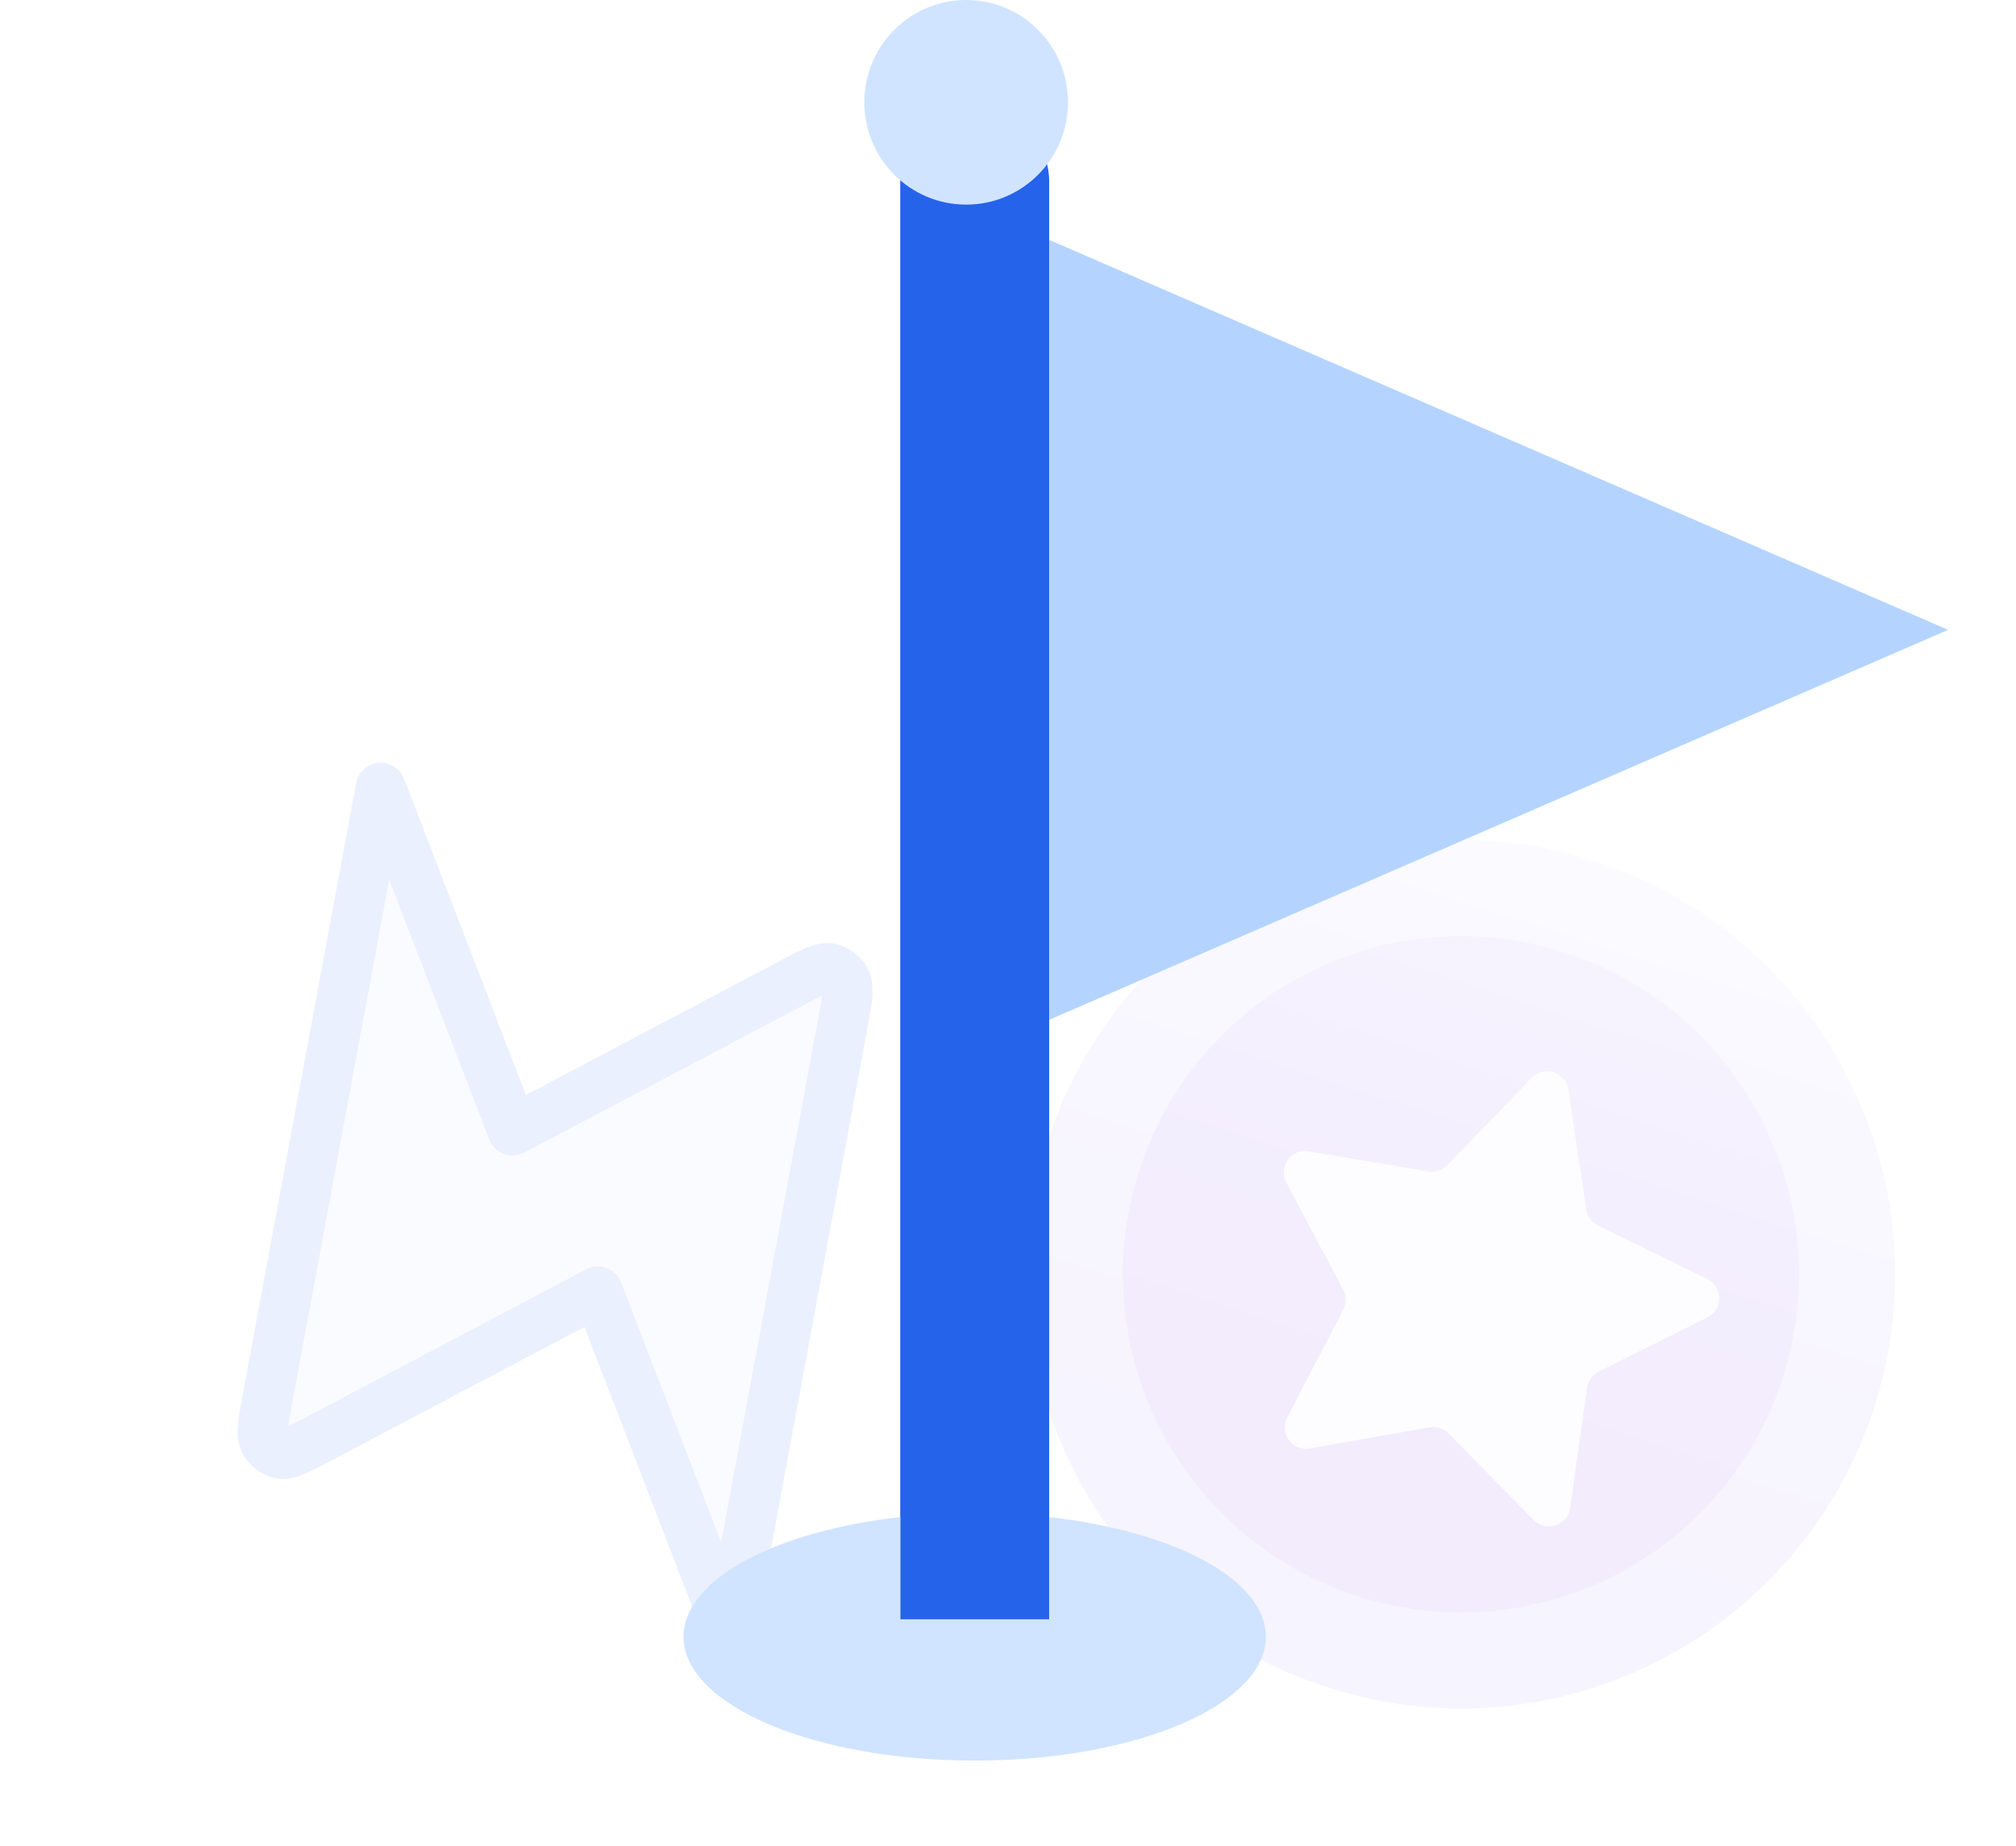 <svg width="71" height="65" viewBox="0 0 71 65" fill="none" xmlns="http://www.w3.org/2000/svg">
<g opacity="0.1">
<path d="M13.408 27.745L9.424 49.24C9.268 50.081 9.19 50.502 9.319 50.755C9.431 50.975 9.632 51.134 9.866 51.186C10.134 51.246 10.501 51.052 11.234 50.665L21.05 45.483L25.697 57.545L29.68 36.05C29.836 35.209 29.914 34.788 29.785 34.535C29.674 34.315 29.472 34.157 29.239 34.104C28.97 34.044 28.604 34.238 27.87 34.625L18.054 39.807L13.408 27.745Z" fill="#C9DAFF"/>
<path d="M13.408 27.745L9.424 49.24C9.268 50.081 9.19 50.502 9.319 50.755C9.431 50.975 9.632 51.134 9.866 51.186C10.134 51.246 10.501 51.052 11.234 50.665L21.05 45.483L25.697 57.545L29.68 36.05C29.836 35.209 29.914 34.788 29.785 34.535C29.674 34.315 29.472 34.157 29.239 34.104C28.97 34.044 28.604 34.238 27.87 34.625L18.054 39.807L13.408 27.745Z" stroke="#2563EB" stroke-width="1.766" stroke-linecap="round" stroke-linejoin="round"/>
</g>
<g opacity="0.1">
<g clip-path="url(#clip0_1125_19750)">
<path d="M46.793 59.434C54.835 62.008 63.44 57.575 66.014 49.533C68.588 41.491 64.156 32.886 56.114 30.312C48.072 27.738 39.466 32.17 36.892 40.212C34.319 48.254 38.751 56.86 46.793 59.434Z" fill="url(#paint0_linear_1125_19750)"/>
<path d="M47.825 56.211C54.086 58.215 60.787 54.763 62.791 48.502C64.795 42.24 61.343 35.54 55.082 33.536C48.821 31.532 42.12 34.983 40.116 41.245C38.112 47.506 41.563 54.206 47.825 56.211Z" fill="url(#paint1_linear_1125_19750)"/>
<g filter="url(#filter0_d_1125_19750)">
<path d="M54.485 37.616L55.119 41.849C55.156 42.094 55.311 42.305 55.534 42.414L59.381 44.291C59.941 44.565 59.945 45.363 59.386 45.642L55.556 47.552C55.334 47.663 55.18 47.876 55.147 48.121L54.55 52.359C54.463 52.976 53.704 53.228 53.267 52.783L50.267 49.732C50.093 49.556 49.843 49.476 49.599 49.519L45.385 50.26C44.771 50.368 44.298 49.725 44.587 49.17L46.562 45.373C46.677 45.152 46.675 44.892 46.559 44.672L44.55 40.894C44.256 40.341 44.724 39.694 45.339 39.796L49.56 40.502C49.805 40.543 50.053 40.461 50.227 40.283L53.2 37.205C53.635 36.756 54.394 36.999 54.487 37.617L54.485 37.616Z" fill="#E9E8FF"/>
</g>
</g>
</g>
<path d="M34.326 3.763C32.878 3.763 31.704 4.942 31.704 6.398V57.025H36.95V6.398C36.95 4.942 35.775 3.763 34.326 3.763Z" fill="#2563EB"/>
<path d="M36.95 53.425V57.025H31.704V53.425C27.314 53.919 24.073 55.615 24.073 57.638C24.073 60.047 28.664 62 34.327 62C39.99 62 44.581 60.047 44.581 57.638C44.581 55.615 41.34 53.919 36.95 53.425Z" fill="#D0E4FF"/>
<path d="M36.95 8.447V35.914L68.608 22.181L36.95 8.447Z" fill="#B4D4FF"/>
<path d="M37.613 3.603C37.613 5.593 36.008 7.206 34.027 7.206C32.046 7.206 30.441 5.593 30.441 3.603C30.441 1.613 32.046 0 34.027 0C36.008 0 37.613 1.613 37.613 3.603Z" fill="#D0E4FF"/>
<defs>
<filter id="filter0_d_1125_19750" x="44.46" y="36.974" width="16.091" height="16.782" filterUnits="userSpaceOnUse" color-interpolation-filters="sRGB">
<feFlood flood-opacity="0" result="BackgroundImageFix"/>
<feColorMatrix in="SourceAlpha" type="matrix" values="0 0 0 0 0 0 0 0 0 0 0 0 0 0 0 0 0 0 127 0" result="hardAlpha"/>
<feOffset dx="0.747" dy="0.747"/>
<feColorMatrix type="matrix" values="0 0 0 0 0 0 0 0 0 0 0 0 0 0 0 0 0 0 0.15 0"/>
<feBlend mode="normal" in2="BackgroundImageFix" result="effect1_dropShadow_1125_19750"/>
<feBlend mode="normal" in="SourceGraphic" in2="effect1_dropShadow_1125_19750" result="shape"/>
</filter>
<linearGradient id="paint0_linear_1125_19750" x1="56.114" y1="30.312" x2="46.793" y2="59.434" gradientUnits="userSpaceOnUse">
<stop stop-color="#DCD5FD"/>
<stop offset="0.1" stop-color="#D0C5FC"/>
<stop offset="0.31" stop-color="#BEABFA"/>
<stop offset="0.53" stop-color="#B098F9"/>
<stop offset="0.76" stop-color="#A88DF9"/>
<stop offset="1" stop-color="#A68AF9"/>
</linearGradient>
<linearGradient id="paint1_linear_1125_19750" x1="55.082" y1="33.536" x2="47.825" y2="56.211" gradientUnits="userSpaceOnUse">
<stop stop-color="#A68AF9"/>
<stop offset="0.13" stop-color="#9B75F5"/>
<stop offset="0.33" stop-color="#8D5BF1"/>
<stop offset="0.54" stop-color="#8348EE"/>
<stop offset="0.76" stop-color="#7D3DEC"/>
<stop offset="1" stop-color="#7C3AEC"/>
</linearGradient>
<clipPath id="clip0_1125_19750">
<rect width="30.577" height="30.577" fill="white" transform="translate(41.553 25.651) rotate(17.748)"/>
</clipPath>
</defs>
</svg>
